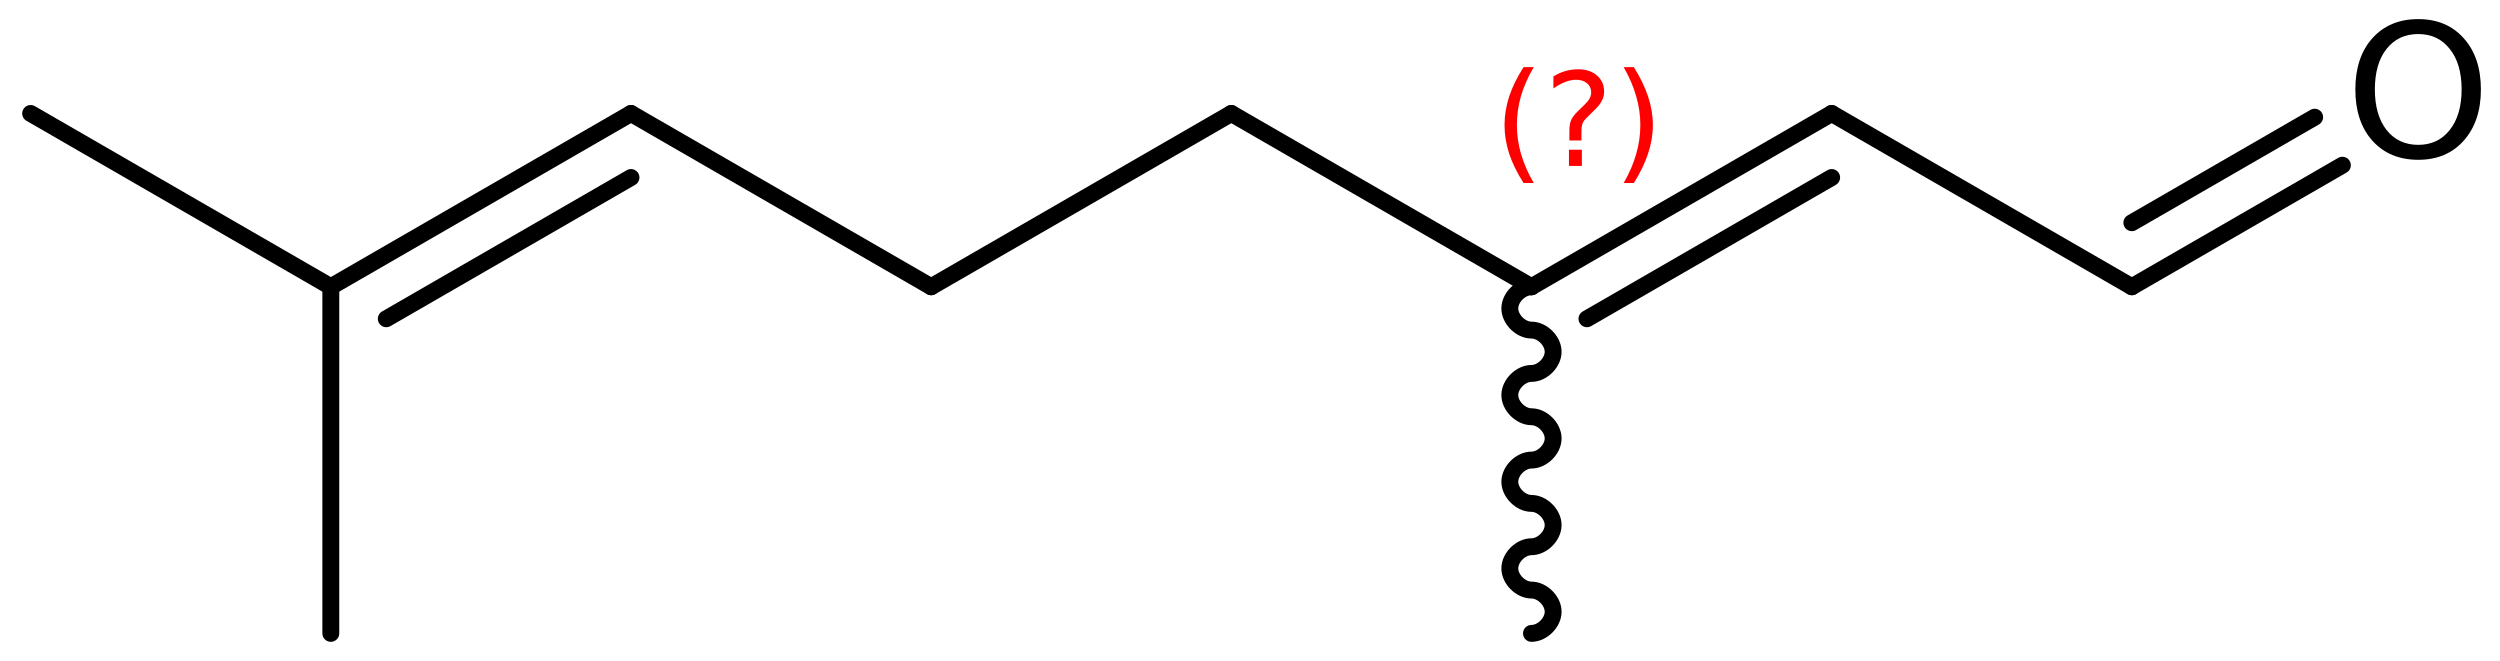 <?xml version='1.0' encoding='UTF-8'?>
<!DOCTYPE svg PUBLIC "-//W3C//DTD SVG 1.1//EN" "http://www.w3.org/Graphics/SVG/1.1/DTD/svg11.dtd">
<svg version='1.2' xmlns='http://www.w3.org/2000/svg' xmlns:xlink='http://www.w3.org/1999/xlink' width='73.282mm' height='19.373mm' viewBox='0 0 73.282 19.373'>
  <desc>Generated by the Chemistry Development Kit (http://github.com/cdk)</desc>
  <g stroke-linecap='round' stroke-linejoin='round' stroke='#000000' stroke-width='.495' fill='#000000'>
    <rect x='.0' y='.0' width='74.0' height='20.0' fill='#FFFFFF' stroke='none'/>
    <g id='mol1' class='mol'>
      <line id='mol1bnd1' class='bond' x1='.898' y1='3.326' x2='9.697' y2='8.406'/>
      <g id='mol1bnd2' class='bond'>
        <line x1='18.496' y1='3.326' x2='9.697' y2='8.406'/>
        <line x1='18.496' y1='5.203' x2='11.323' y2='9.344'/>
      </g>
      <line id='mol1bnd3' class='bond' x1='18.496' y1='3.326' x2='27.295' y2='8.406'/>
      <line id='mol1bnd4' class='bond' x1='27.295' y1='8.406' x2='36.093' y2='3.326'/>
      <line id='mol1bnd5' class='bond' x1='36.093' y1='3.326' x2='44.892' y2='8.406'/>
      <g id='mol1bnd6' class='bond'>
        <line x1='53.691' y1='3.326' x2='44.892' y2='8.406'/>
        <line x1='53.691' y1='5.203' x2='46.518' y2='9.344'/>
      </g>
      <line id='mol1bnd7' class='bond' x1='53.691' y1='3.326' x2='62.49' y2='8.406'/>
      <g id='mol1bnd8' class='bond'>
        <line x1='62.49' y1='8.406' x2='68.662' y2='4.843'/>
        <line x1='62.49' y1='6.529' x2='67.849' y2='3.435'/>
      </g>
      <path id='mol1bnd9' class='bond' d='M44.892 8.406c-.317 -.0 -.635 .317 -.635 .635c.0 .317 .318 .635 .635 .635c.318 -.0 .635 .317 .635 .635c.0 .317 -.317 .635 -.635 .635c-.317 -.0 -.635 .317 -.635 .635c.0 .317 .318 .635 .635 .635c.318 -.0 .635 .317 .635 .635c.0 .317 -.317 .635 -.635 .635c-.317 -.0 -.635 .317 -.635 .635c.0 .317 .318 .635 .635 .635c.318 -.0 .635 .317 .635 .635c.0 .317 -.317 .635 -.635 .635c-.317 -.0 -.635 .317 -.635 .635c.0 .317 .318 .635 .635 .635c.318 -.0 .635 .317 .635 .635c.0 .317 -.317 .635 -.635 .635' fill='none' stroke='#000000' stroke-width='.495'/>
      <line id='mol1bnd10' class='bond' x1='9.697' y1='8.406' x2='9.697' y2='18.566'/>
      <path id='mol1atm9' class='atom' d='M70.885 .998q-.584 -.0 -.93 .438q-.341 .432 -.341 1.186q.0 .748 .341 1.186q.346 .438 .93 .438q.584 -.0 .925 -.438q.347 -.438 .347 -1.186q-.0 -.754 -.347 -1.186q-.341 -.438 -.925 -.438zM70.885 .56q.834 -.0 1.332 .56q.505 .559 .505 1.502q.0 .937 -.505 1.502q-.498 .56 -1.332 .56q-.839 -.0 -1.344 -.56q-.499 -.559 -.499 -1.502q.0 -.943 .499 -1.502q.505 -.56 1.344 -.56z' stroke='none'/>
      <path class='annotation' d='M44.958 1.967q-.251 .43 -.375 .852q-.119 .417 -.119 .847q-.0 .43 .123 .852q.124 .421 .371 .847h-.298q-.281 -.439 -.422 -.86q-.136 -.422 -.136 -.839q-.0 -.417 .136 -.839q.141 -.421 .422 -.86h.298zM45.99 4.39h.379v.473h-.379v-.473zM46.357 4.117h-.354v-.289q.0 -.187 .051 -.307q.051 -.123 .222 -.285l.166 -.162q.106 -.102 .153 -.187q.047 -.089 .047 -.179q-.0 -.166 -.124 -.268q-.119 -.102 -.319 -.102q-.149 -.0 -.315 .064q-.166 .063 -.349 .191v-.353q.174 -.107 .353 -.158q.183 -.051 .375 -.051q.341 .0 .549 .183q.209 .179 .209 .473q-.0 .145 -.068 .272q-.064 .128 -.234 .286l-.162 .161q-.09 .086 -.128 .137q-.034 .051 -.047 .098q-.013 .038 -.021 .093q-.004 .056 -.004 .154v.229zM47.594 1.967h.298q.277 .439 .417 .86q.141 .422 .141 .839q-.0 .417 -.141 .839q-.14 .421 -.417 .86h-.298q.247 -.426 .366 -.847q.123 -.422 .123 -.852q.0 -.43 -.123 -.847q-.119 -.422 -.366 -.852z' stroke='none' fill='#FF0000'/>
    </g>
  </g>
</svg>
